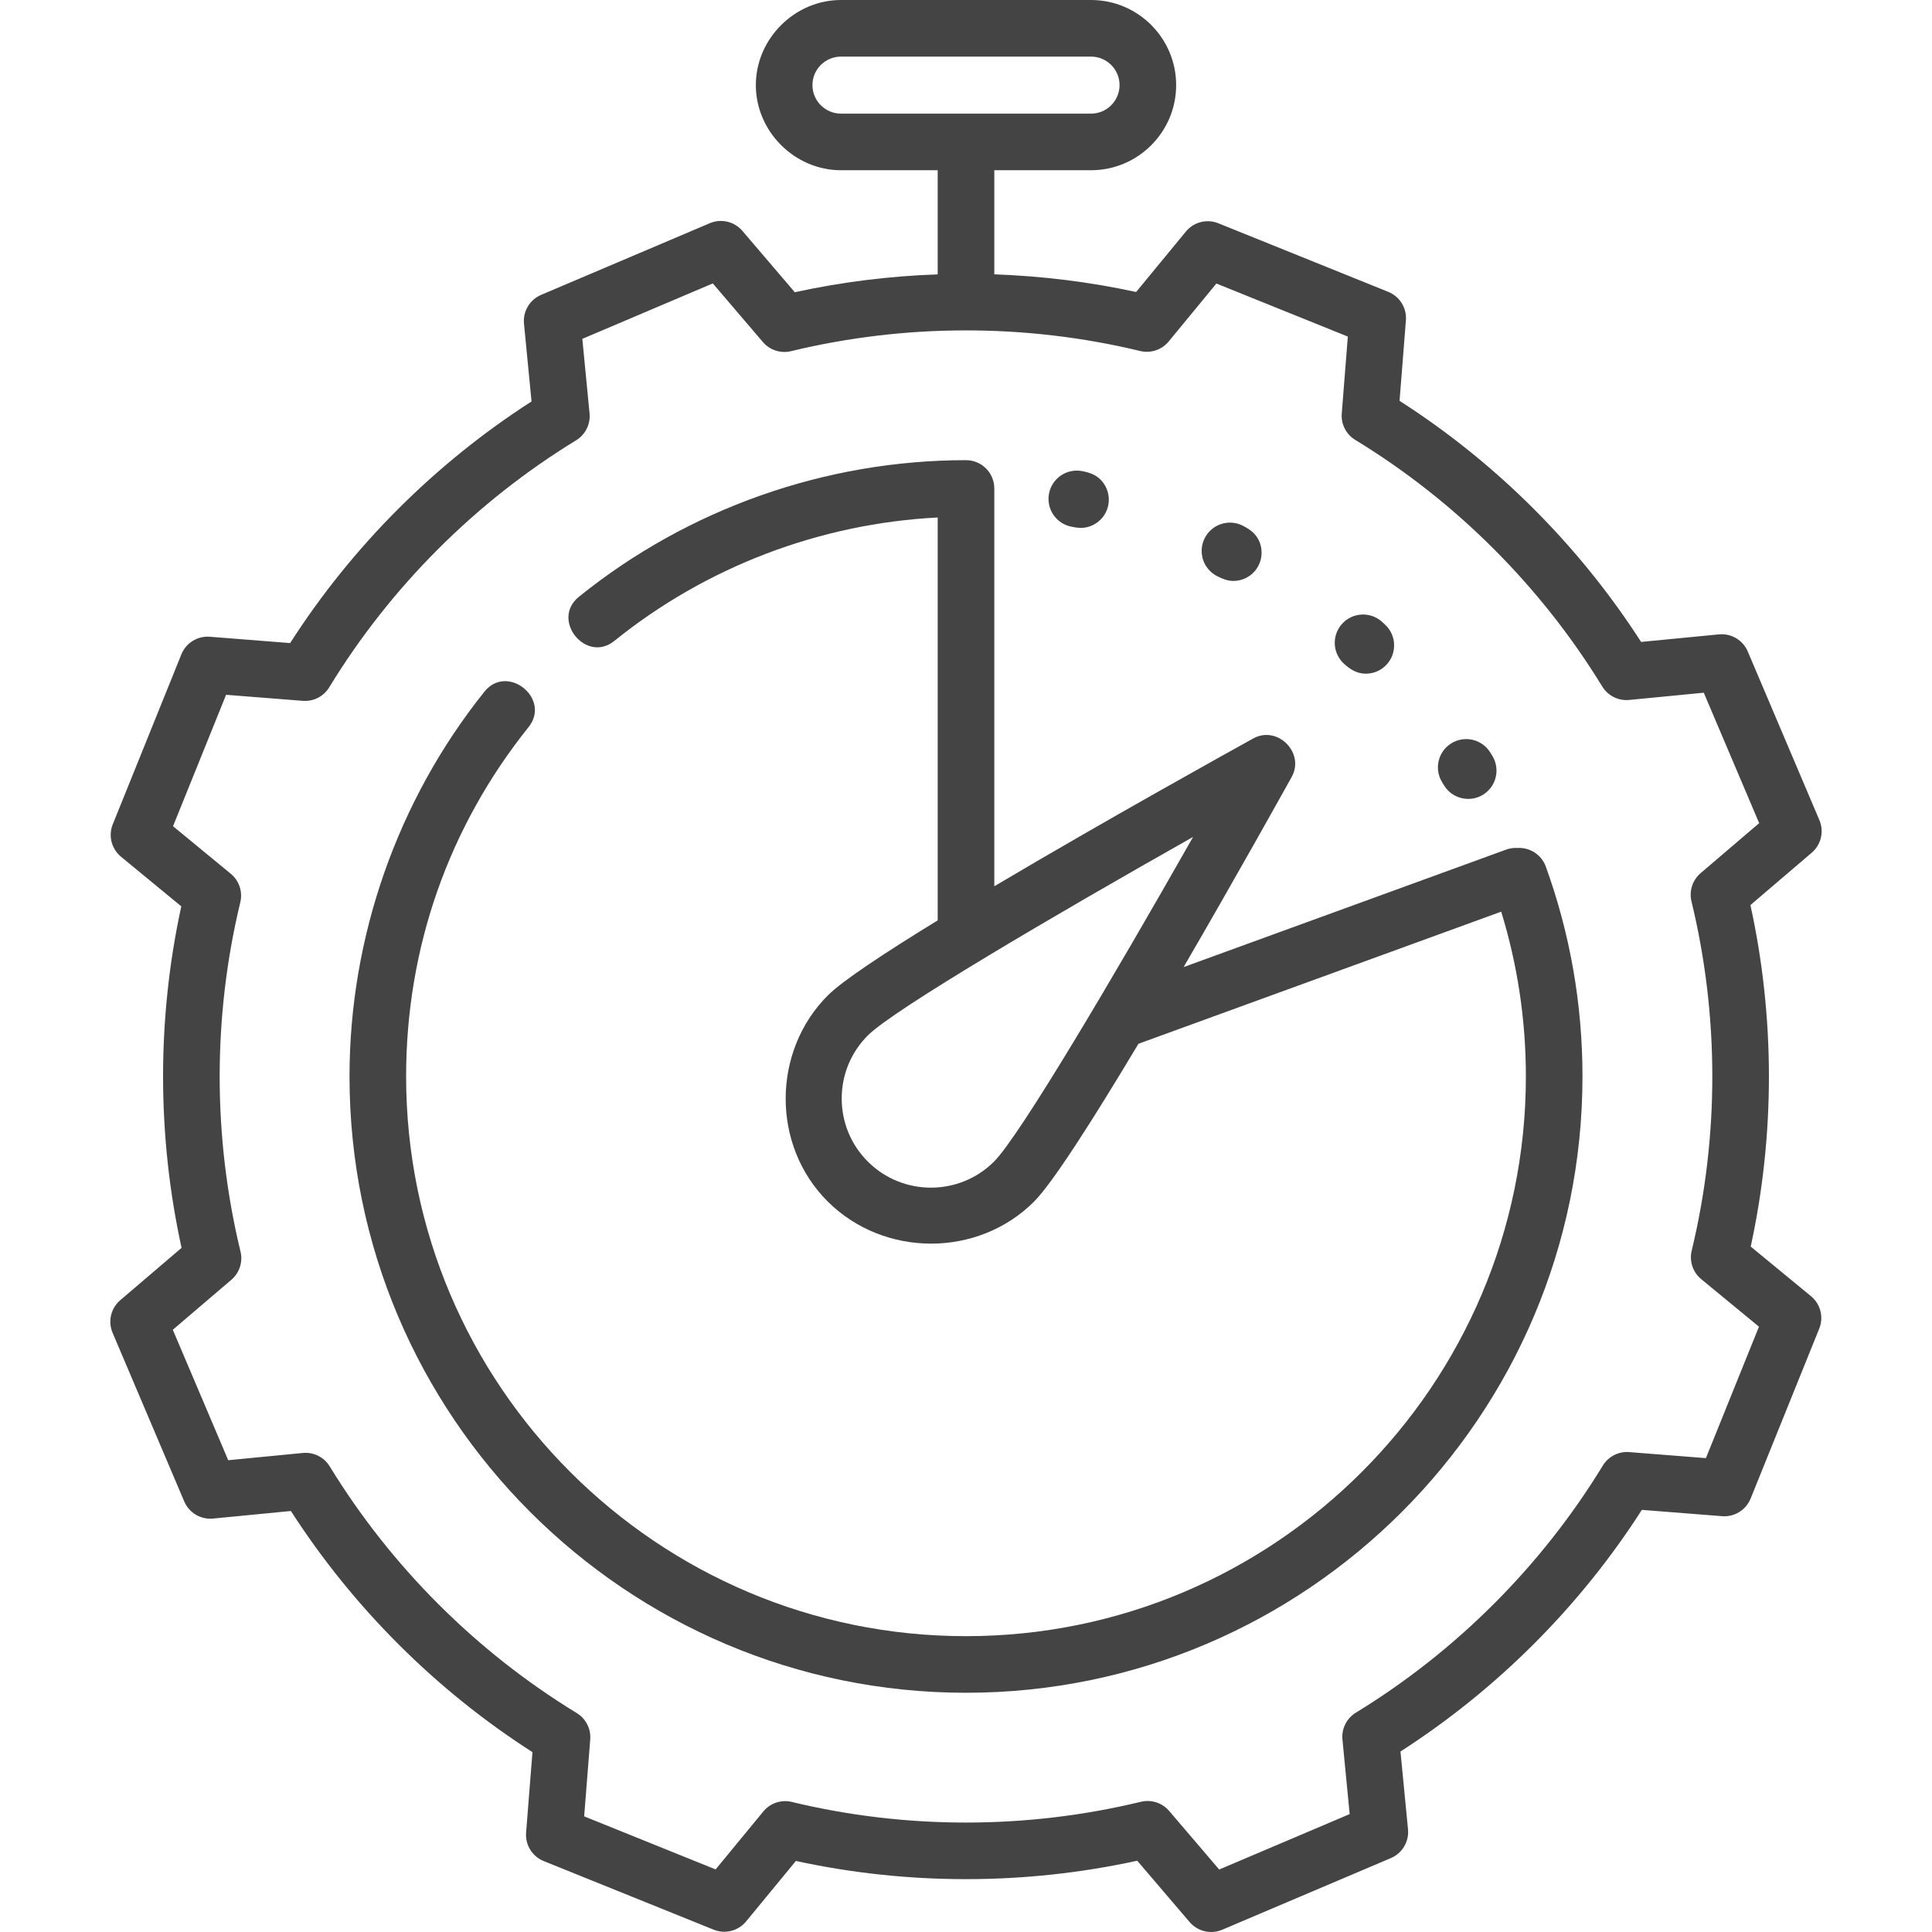 <?xml version="1.0" encoding="iso-8859-1"?>
<!-- Generator: Adobe Illustrator 19.0.0, SVG Export Plug-In . SVG Version: 6.00 Build 0)  -->
<svg version="1.1" id="Capa_1" xmlns="http://www.w3.org/2000/svg" xmlns:xlink="http://www.w3.org/1999/xlink" x="0px" y="0px" viewBox="0 0 512.002 512.002" style="enable-background:new 0 0 512.002 512.002;" xml:space="preserve" fill="#444">
<g>
	<g>
		<path d="M389.095,211.72c-2.526,0-4.991-1.275-6.405-3.588l-0.503-0.817c-2.18-3.522-1.092-8.145,2.43-10.324    c3.522-2.182,8.144-1.093,10.325,2.43l0.544,0.886c2.162,3.533,1.049,8.149-2.484,10.312    C391.78,211.364,390.429,211.72,389.095,211.72z M361.959,178.533c-2.345,0-4.145-1.121-5.807-2.654    c-3.051-2.802-3.252-7.546-0.45-10.597c2.801-3.052,7.545-3.253,10.597-0.45l0.758,0.698c3.039,2.814,3.221,7.561,0.406,10.6    C365.986,177.726,363.975,178.533,361.959,178.533z M326.841,153.956c-1.564,0-2.901-0.567-4.263-1.258    c-3.699-1.864-5.186-6.374-3.321-10.073s6.374-5.187,10.073-3.321c1.802,0.914,3.346,1.988,4.259,3.864    c1.023,2.102,1.002,4.61-0.06,6.693C332.203,152.46,329.571,153.956,326.841,153.956z M286.361,139.907    c-0.809-0.033-1.607-0.142-2.395-0.324c-4.069-0.774-6.741-4.7-5.966-8.77c0.773-4.069,4.697-6.74,8.769-5.967    c1.95,0.379,3.703,0.964,5.093,2.471c1.616,1.752,2.312,4.216,1.846,6.555C292.997,137.44,289.864,139.907,286.361,139.907z"/>
	</g>
	<g>
		<path d="M479.932,343.502l-15.974-13.147c6.46-29.692,6.435-60.784-0.076-90.502l16.246-13.874    c2.49-2.126,3.313-5.622,2.033-8.636l-18.985-44.695c-1.28-3.014-4.364-4.838-7.627-4.532l-20.638,2.003    c-16.46-25.578-38.453-47.528-64.015-63.892l1.684-21.336c0.258-3.265-1.633-6.319-4.67-7.545l-45.035-18.175    c-3.035-1.227-6.515-0.341-8.597,2.188l-13.195,16.025c-12.351-2.686-24.945-4.233-37.582-4.675V45.112h25.633    c12.439,0,22.56-10.118,22.56-22.556S301.572,0,289.133,0h-66.266c-12.276,0-22.56,10.277-22.56,22.557    c0,12.28,10.283,22.556,22.56,22.556H248.5v27.597c-12.729,0.447-25.421,2.016-37.872,4.736l-13.889-16.261    c-2.127-2.489-5.622-3.312-8.636-2.032l-44.707,18.993c-3.014,1.28-4.848,4.368-4.532,7.627l1.998,20.617    c-25.606,16.455-47.583,38.454-63.97,64.032l-21.28-1.677c-3.272-0.251-6.318,1.633-7.544,4.669l-18.183,45.034    c-1.226,3.036-0.34,6.517,2.188,8.598l15.973,13.15c-6.462,29.688-6.437,60.784,0.072,90.503l-16.246,13.868    c-2.491,2.126-3.314,5.622-2.034,8.637l18.988,44.701c1.28,3.014,4.375,4.844,7.628,4.532l20.637-2.005    c16.459,25.576,38.455,47.533,64.016,63.901l-1.685,21.327c-0.258,3.265,1.632,6.319,4.669,7.546l45.04,18.181    c3.035,1.227,6.517,0.34,8.598-2.188l13.192-16.026c29.674,6.454,60.749,6.432,90.456-0.064l13.887,16.262    c1.458,1.707,3.558,2.63,5.706,2.63c0.986,0,1.982-0.194,2.93-0.597l44.705-18.991c3.013-1.28,4.848-4.367,4.533-7.627    l-1.998-20.618c25.605-16.455,47.584-38.455,63.974-64.034l21.277,1.674c3.257,0.258,6.317-1.633,7.543-4.669l18.185-45.037    C483.346,349.064,482.461,345.583,479.932,343.502z M215.308,22.557c0-4.167,3.391-7.557,7.56-7.557h66.266    c4.168,0,7.56,3.39,7.56,7.557c0,4.166-3.392,7.556-7.56,7.556h-66.266C218.699,30.112,215.308,26.723,215.308,22.557z     M452.086,386.422l-20.329-1.6c-2.813-0.224-5.521,1.159-6.992,3.572c-16.203,26.571-38.834,49.215-65.447,65.481    c-2.451,1.498-3.831,4.264-3.554,7.123l1.914,19.758L323.1,495.446l-13.268-15.537c-1.444-1.69-3.539-2.63-5.704-2.63    c-0.587,0-1.179,0.068-1.764,0.21c-30.288,7.331-62.283,7.347-92.525,0.046c-2.795-0.673-5.726,0.306-7.55,2.524l-12.643,15.359    l-34.835-14.063l1.609-20.38c0.223-2.819-1.159-5.524-3.574-6.995c-26.556-16.183-49.195-38.789-65.47-65.377    c-1.5-2.45-4.266-3.827-7.122-3.55l-19.772,1.921l-14.686-34.572l15.523-13.25c2.15-1.835,3.086-4.724,2.42-7.471    c-7.345-30.3-7.364-62.31-0.055-92.568c0.674-2.792-0.306-5.725-2.523-7.551l-15.307-12.602l14.064-34.831l20.332,1.602    c2.818,0.225,5.521-1.158,6.993-3.572c16.198-26.57,38.828-49.213,65.442-65.479c2.451-1.498,3.831-4.264,3.554-7.123    l-1.915-19.757l34.581-14.691l13.27,15.536c1.835,2.148,4.722,3.083,7.466,2.419c30.286-7.324,62.28-7.341,92.524-0.042    c2.79,0.671,5.723-0.307,7.549-2.523l12.646-15.359l34.831,14.057l-1.609,20.39c-0.223,2.819,1.16,5.523,3.575,6.995    c26.555,16.175,49.193,38.778,65.467,65.365c1.499,2.448,4.264,3.821,7.122,3.549l19.774-1.919l14.683,34.568l-15.523,13.257    c-2.149,1.835-3.084,4.724-2.418,7.471c7.345,30.296,7.365,62.305,0.058,92.565c-0.674,2.793,0.306,5.726,2.524,7.552    l15.306,12.598L452.086,386.422z"/>
		<path d="M402.175,224.722c-1-0.063-2.029,0.072-3.031,0.437l-85.47,31.13c13.667-23.504,25.991-45.62,28.637-50.383    c3.558-6.405-3.768-13.751-10.185-10.206c-5.996,3.315-39.463,21.874-68.625,39.174V129.449c0-4.143-3.358-7.5-7.5-7.5    c-37.246,0-73.682,12.862-102.598,36.216c-7.51,6.065,1.864,17.777,9.425,11.67c24.313-19.637,54.482-31.104,85.673-32.694    v106.768c-13.984,8.577-25.22,15.995-29.093,19.86c-14.856,14.825-14.977,39.802-0.052,54.645    c14.902,14.819,39.741,14.932,54.654,0.051c5.003-4.991,15.958-22.248,27.687-41.849l96.138-35.015    c4.338,14.093,6.54,28.751,6.54,43.677c0,81.787-66.561,148.325-148.375,148.325s-148.375-66.538-148.375-148.325    c0-34.047,11.222-66.063,32.451-92.59c6.032-7.537-5.637-16.96-11.711-9.373c-23.047,28.798-35.74,65.009-35.74,101.963    c0,90.058,73.29,163.325,163.375,163.325s163.375-73.268,163.375-163.325c0-19.103-3.27-37.815-9.719-55.621    C408.5,226.462,405.401,224.535,402.175,224.722z M263.415,307.846c-9.228,9.207-24.231,9.194-33.445-0.031    c-4.461-4.469-6.915-10.406-6.909-16.72c0.006-6.313,2.471-12.248,6.941-16.708c6.861-6.847,49.38-31.816,86.179-52.592    C295.332,258.543,270.278,300.998,263.415,307.846z"/>
	</g>
</g>















</svg>
